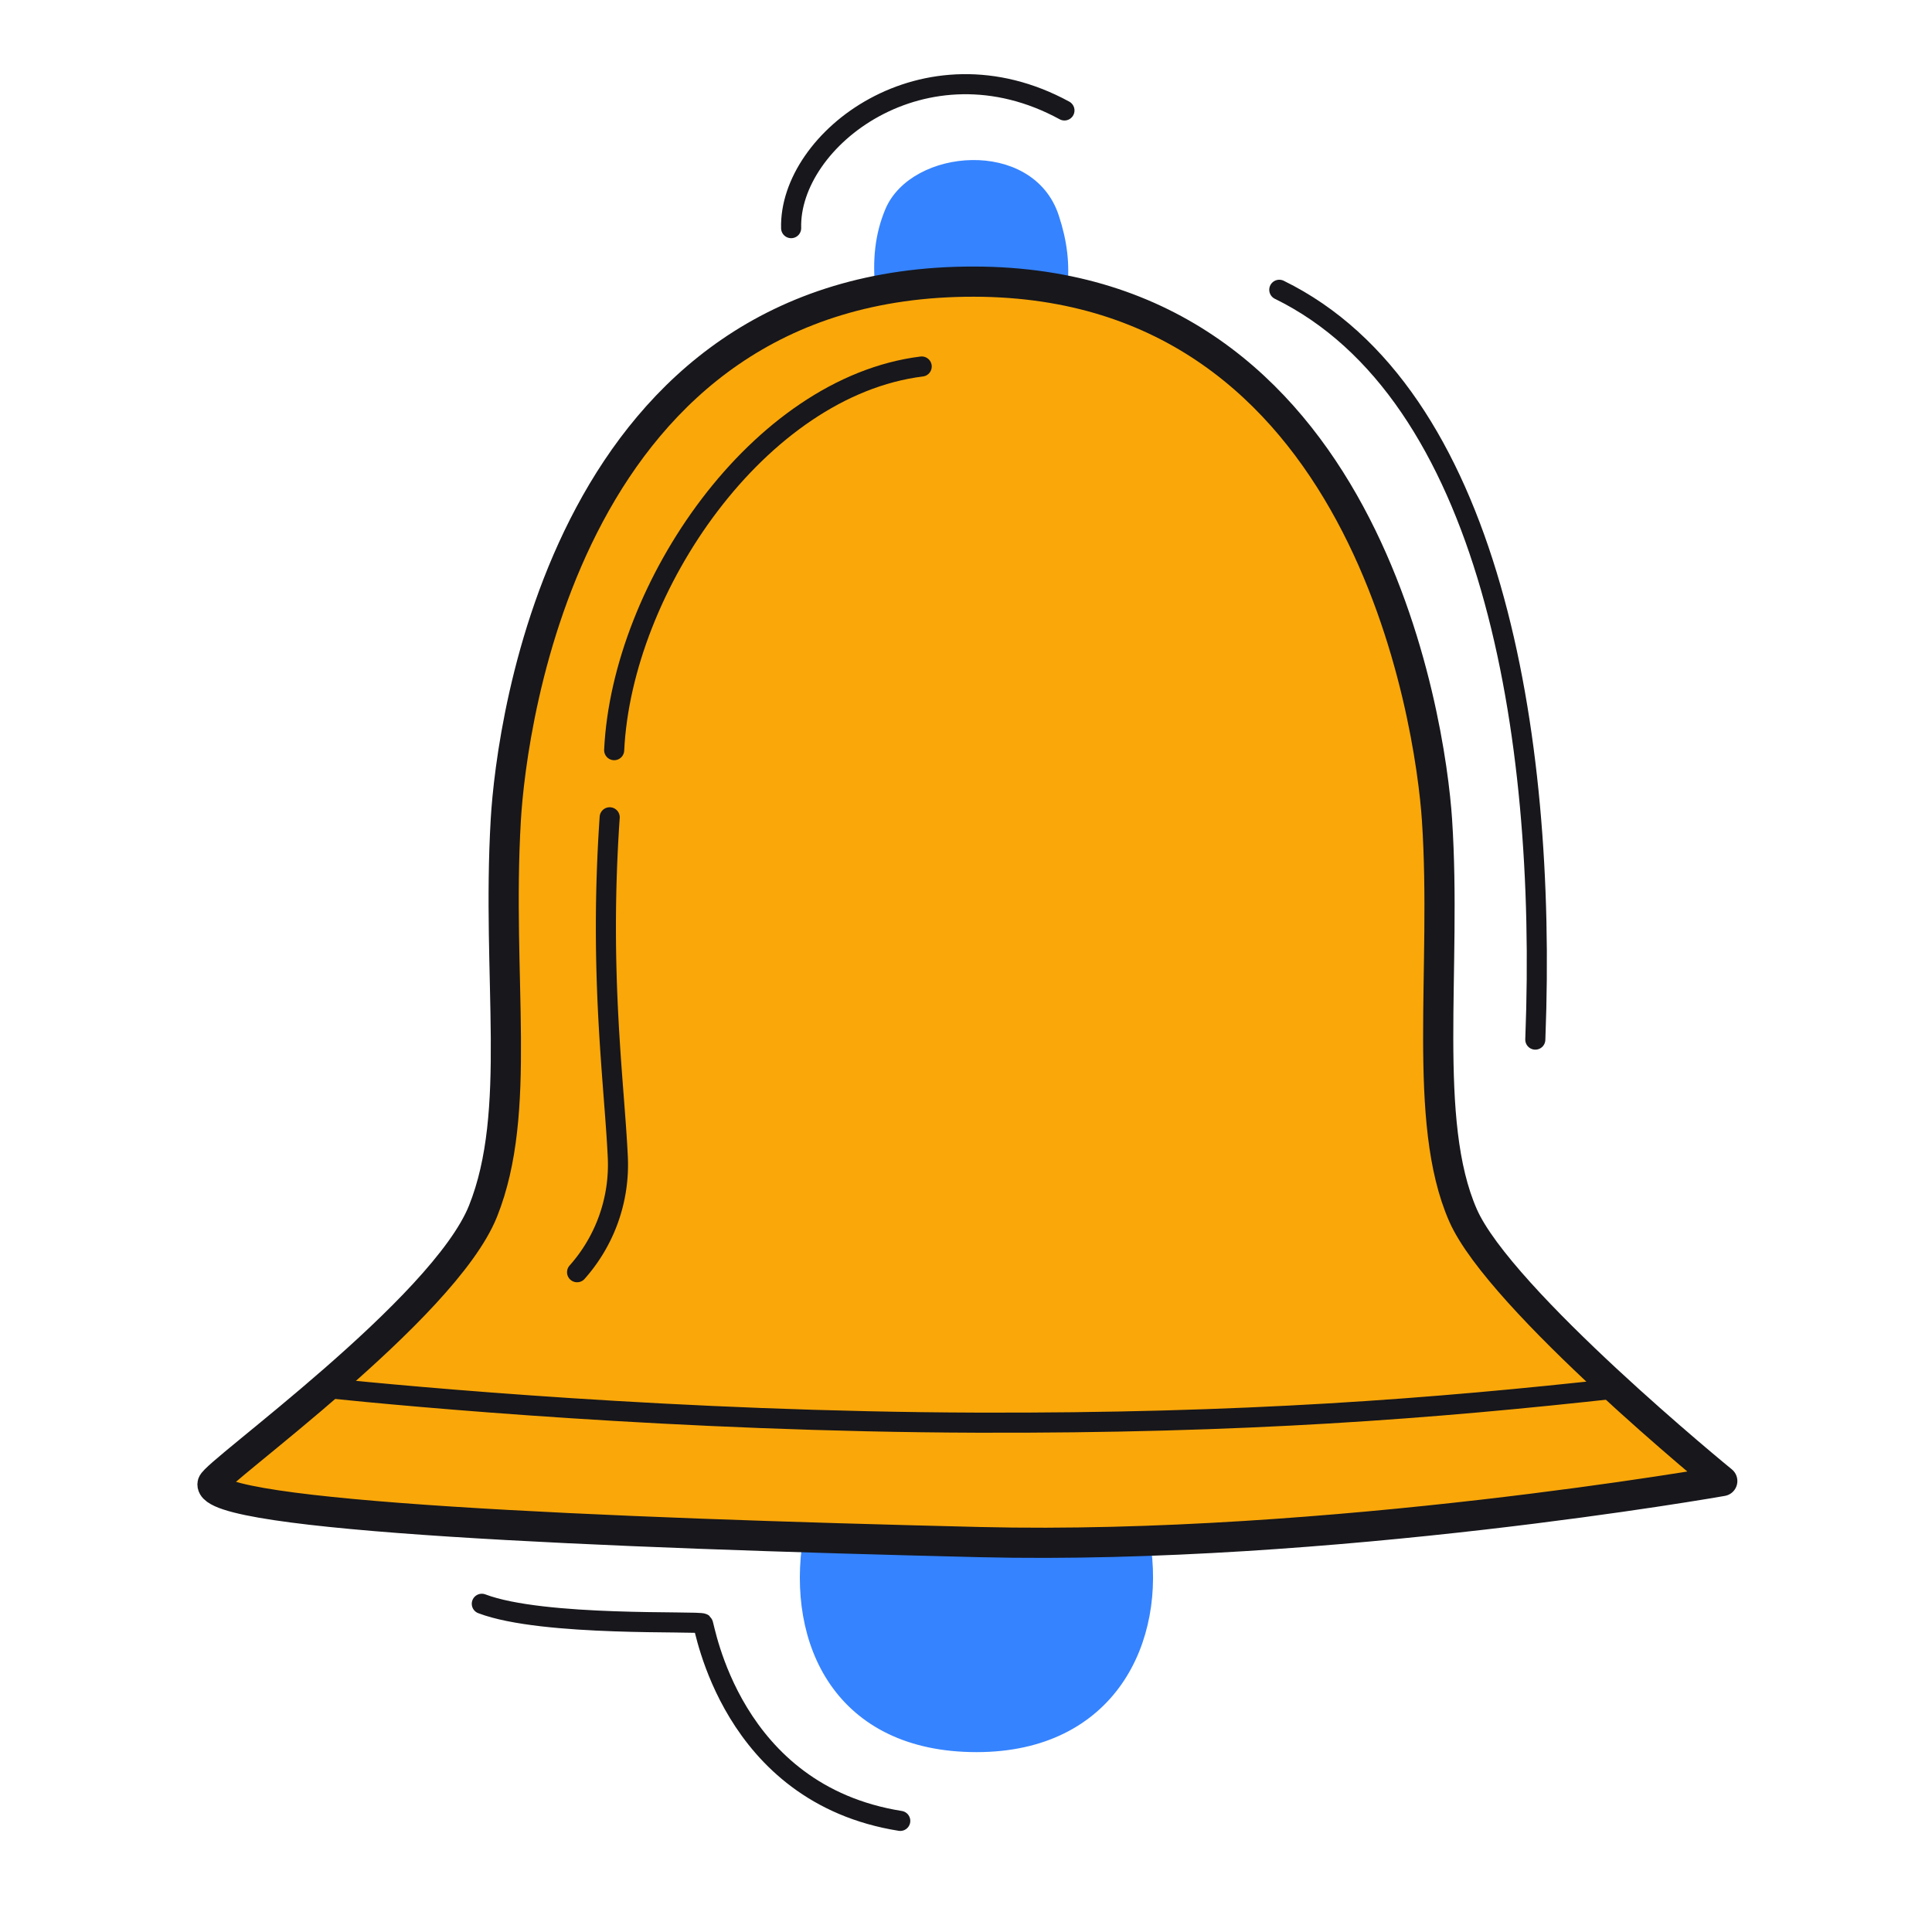 <svg xmlns="http://www.w3.org/2000/svg" width="192" height="192" style="width:100%;height:100%;transform:translate3d(0,0,0);content-visibility:visible" viewBox="0 0 192 192"><defs><clipPath id="a"><path d="M0 0h192v192H0z"/></clipPath><clipPath id="d"><path d="M0 0h192v192H0z"/></clipPath><clipPath id="c"><path d="M0 0h192v192H0z"/></clipPath><clipPath id="b"><path d="M0 0h192v192H0z"/></clipPath></defs><g clip-path="url(#a)"><g clip-path="url(#b)" style="display:none"><g style="display:none"><path fill="none" class="secondary"/><path class="secondary"/></g><g style="display:none"><path fill="none" class="secondary"/><path class="secondary"/><path class="tertiary"/><path fill="none" class="primary"/><path fill="none" class="primary"/></g><path fill="none" class="primary" style="display:none"/><path fill="none" class="primary" style="display:none"/><path fill="none" class="primary" style="display:none"/><path fill="none" class="primary" style="display:none"/><path fill="none" class="primary" style="display:none"/></g><g clip-path="url(#c)" style="display:block"><g style="display:block"><path fill="none" stroke="#3583FF" stroke-linecap="round" stroke-linejoin="round" d="M96 136.5c-12.75 0-15.691 16.392-15.691 16.392-1.681 10.382 3.133 20.73 16.739 20.732 13.369.001 18.392-10.592 16.735-20.528 0 0-.783-16.596-17.783-16.596" class="secondary"/><path fill="#3583FF" d="M96 136.5c-12.75 0-15.691 16.392-15.691 16.392-1.681 10.382 3.133 20.73 16.739 20.732 13.369.001 18.392-10.592 16.735-20.528 0 0-.783-16.596-17.783-16.596" class="secondary"/></g><g style="display:block"><path fill="none" stroke="#3583FF" stroke-linecap="round" stroke-linejoin="round" d="M105.577 28.611c.232-2.372-.001-4.526-.843-7.074-2.4-7.251-13.878-6.242-16.28-.571-1.009 2.384-1.261 4.942-.961 7.758" class="secondary"/><path fill="#3583FF" d="M105.577 28.611c.232-2.372-.001-4.526-.843-7.074-2.4-7.251-13.878-6.242-16.28-.571-1.009 2.384-1.261 4.942-.961 7.758" class="secondary"/><path fill="#FAA709" d="M96.814 27.988c38.903.073 45.341 43.56 45.995 53.507.978 14.874-1.523 29.922 2.583 39.277 3.692 8.411 25.766 26.411 25.766 26.411s-39.06 6.906-73.759 6.069c-37.84-.913-76.92-2.575-76.275-5.804.217-1.085 22.975-17.325 26.878-27.087 3.956-9.892 1.345-23.105 2.263-38.877.557-9.582 6.15-53.571 46.549-53.496" class="tertiary"/><path fill="none" stroke="#17171C" stroke-linecap="round" stroke-linejoin="round" stroke-width="2.999" d="M96.814 27.988c38.903.073 45.341 43.56 45.995 53.507.978 14.874-1.523 29.922 2.583 39.277 3.692 8.411 25.766 26.411 25.766 26.411s-39.06 6.906-73.759 6.069c-37.84-.913-76.92-2.575-76.275-5.804.217-1.085 22.975-17.325 26.878-27.087 3.956-9.892 1.345-23.105 2.263-38.877.557-9.582 6.15-53.571 46.549-53.496" class="primary"/><path fill="none" stroke="#17171C" stroke-linecap="round" stroke-linejoin="round" stroke-width="1.996" d="M160.812 137.966c-18.338 2.03-37.144 3.5-63.744 3.416-29.602-.094-56.417-2.596-64.434-3.425" class="primary"/></g><path fill="none" stroke="#17171C" stroke-linecap="round" stroke-linejoin="round" stroke-width="1.996" d="M-15.281 19.064c.775-16.186 14.37-36.113 30.562-38.128" class="primary" style="display:block" transform="translate(76.317 55.486)"/><path fill="none" stroke="#17171C" stroke-linecap="round" stroke-linejoin="round" stroke-width="1.996" d="M-2.032 22.604a16.06 16.06 0 0 0 4.048-11.397C1.674 3.768.131-6.901 1.208-22.604" class="primary" style="display:block" transform="translate(59.382 103.827)"/><path fill="none" stroke="#17171C" stroke-linecap="round" stroke-linejoin="round" stroke-width="1.996" d="m12.616 37.378.008-.239c1.168-30.365-4.525-64.032-25.451-74.278" class="primary" style="display:block" transform="translate(139.961 65.937)"/><path fill="none" stroke="#17171C" stroke-linecap="round" stroke-linejoin="round" stroke-width="1.996" d="M13.582-4.544c-13.883-7.565-27.4 2.858-27.161 11.697" class="primary" style="display:block" transform="translate(92.202 15.52)"/><path fill="none" stroke="#17171C" stroke-linecap="round" stroke-linejoin="round" stroke-width="1.996" d="M20.792 10.788C3.885 8.102 1.371-8.633 1.176-8.828c-.293-.292-15.858.36-21.968-1.96" class="primary" style="display:block" transform="translate(68.674 170.17)"/></g><g clip-path="url(#d)" style="display:none"><g style="display:none"><path fill="none" class="secondary"/><path class="secondary"/></g><g style="display:none"><path fill="none" class="secondary"/><path class="secondary"/><path class="tertiary"/><path fill="none" class="primary"/><path fill="none" class="primary"/></g><g fill="none" style="display:none"><path class="primary"/><path class="primary"/></g><path fill="none" class="primary" style="display:none"/><path fill="none" class="primary" style="display:none"/><path fill="none" class="primary" style="display:none"/></g></g></svg>
